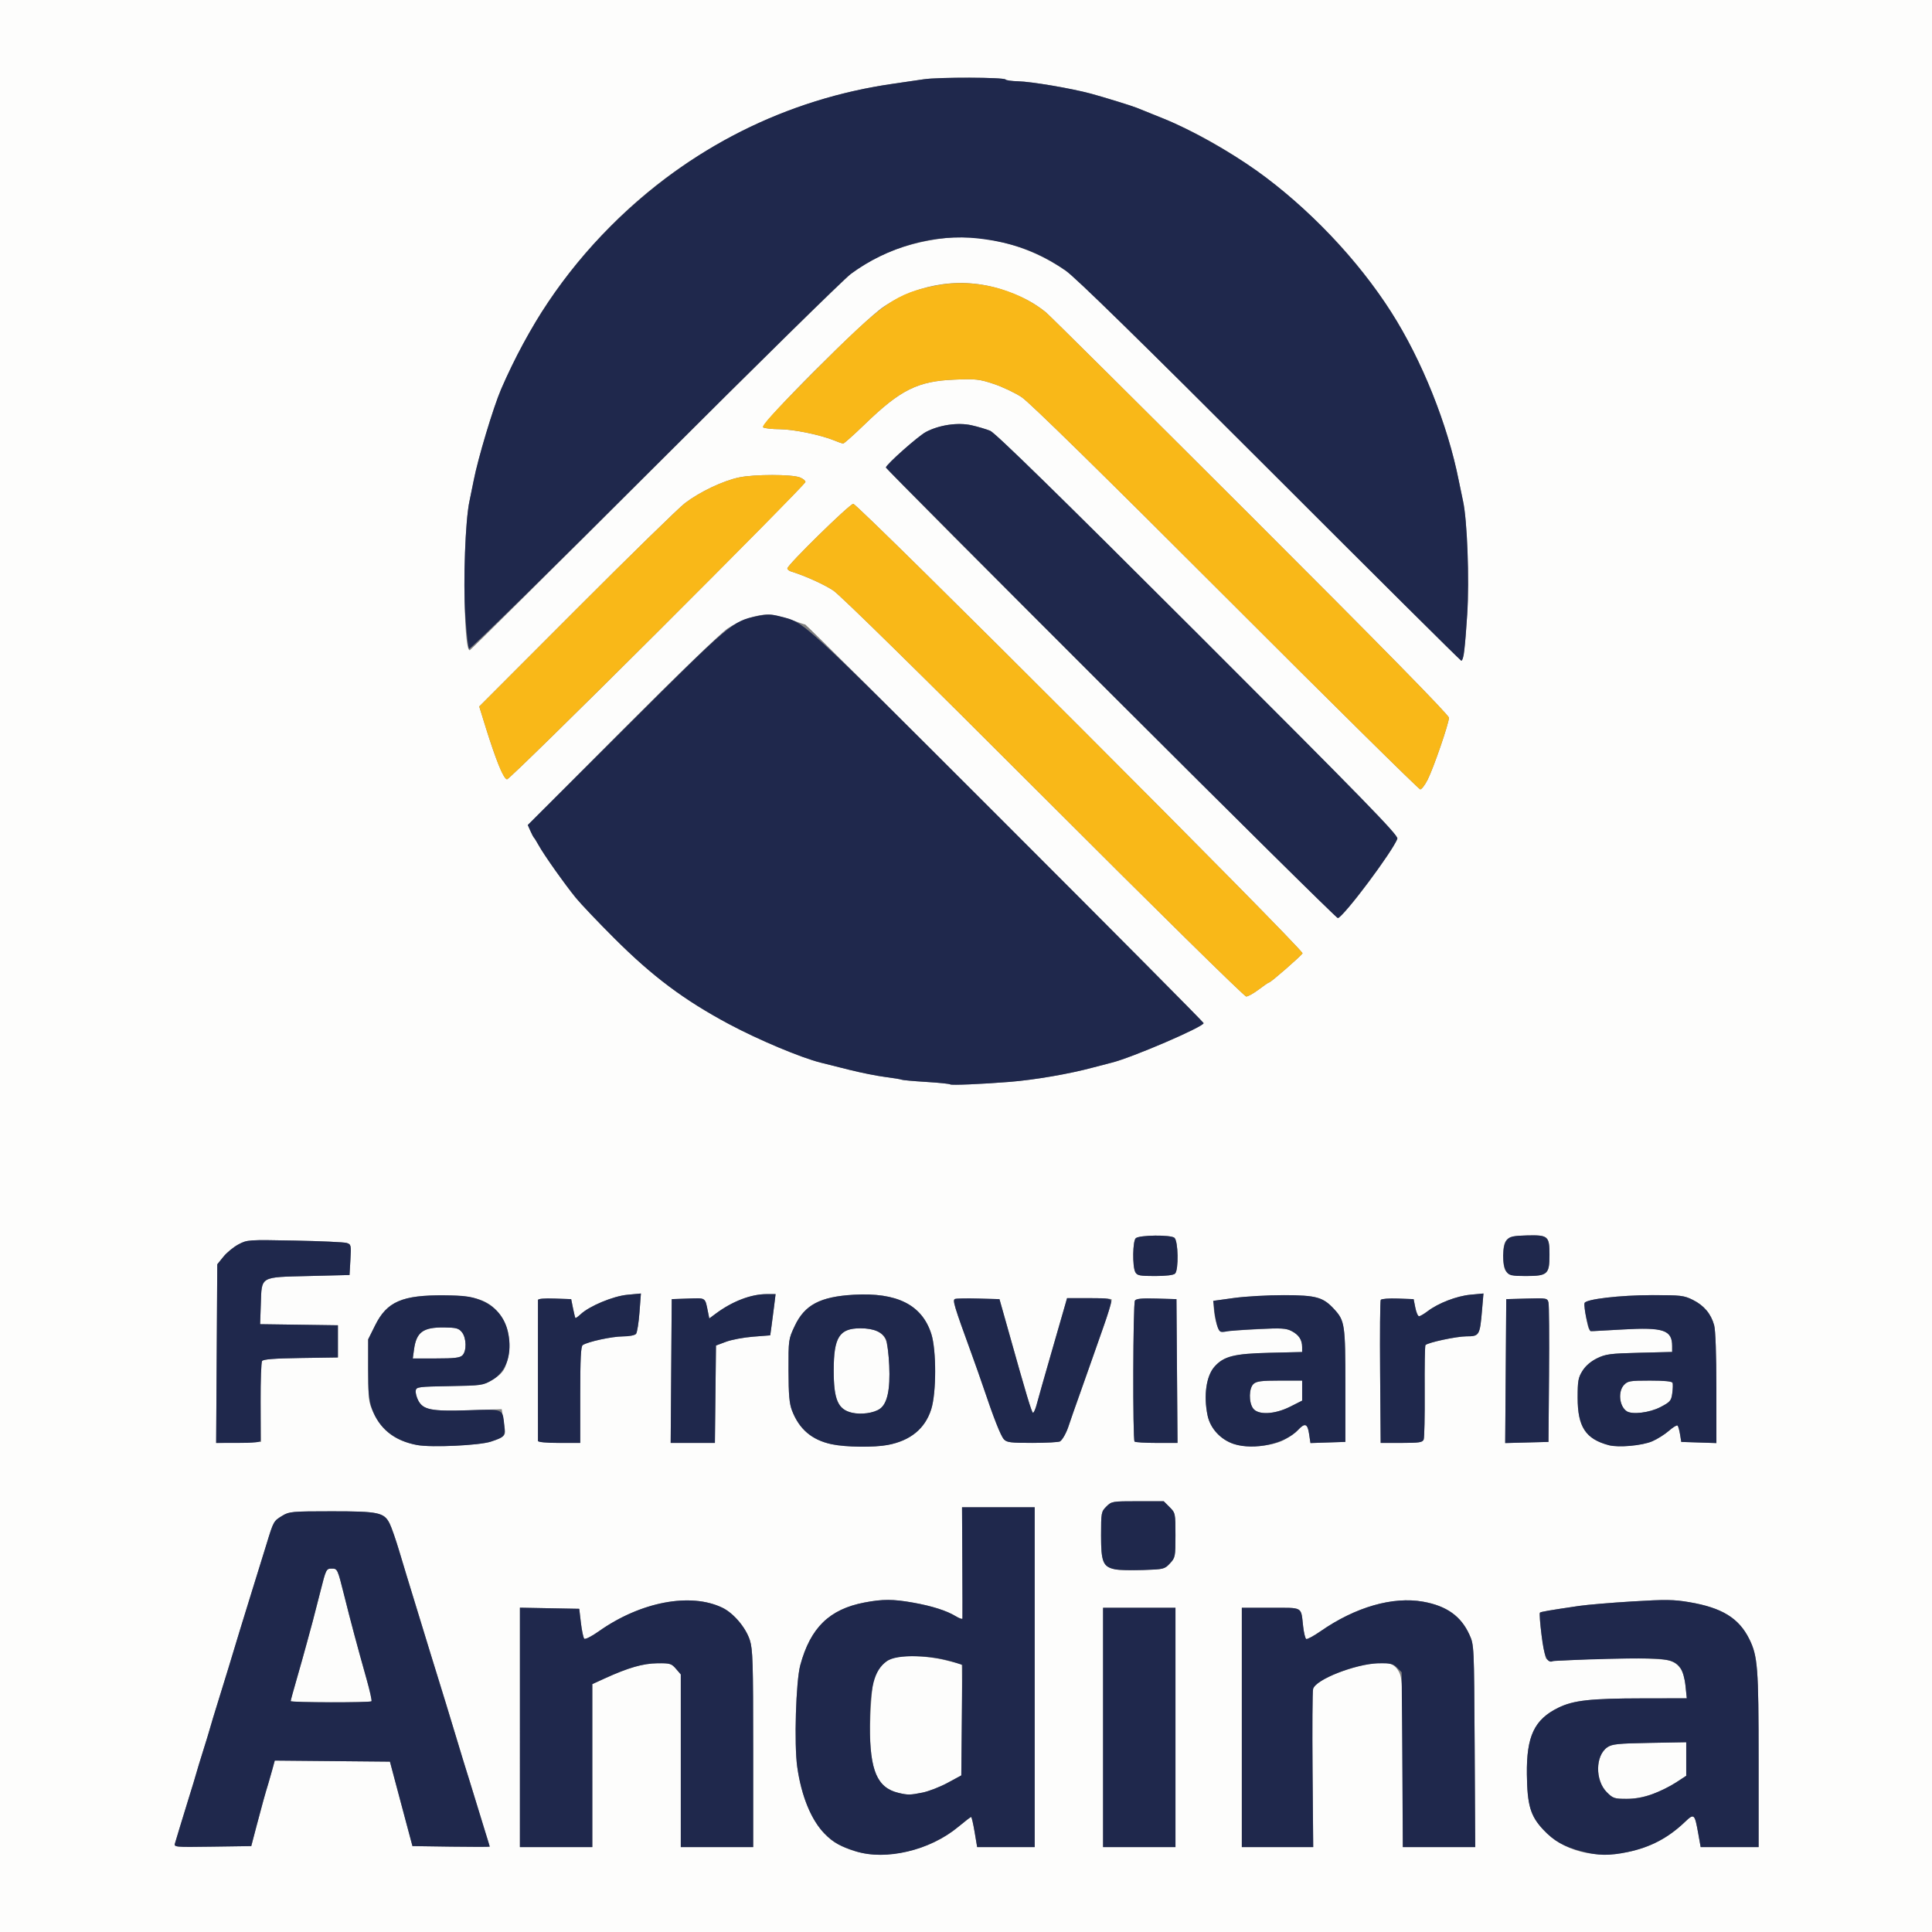 <?xml version="1.0" encoding="UTF-8" standalone="no"?> <svg xmlns:inkscape="http://www.inkscape.org/namespaces/inkscape" xmlns:sodipodi="http://sodipodi.sourceforge.net/DTD/sodipodi-0.dtd" xmlns="http://www.w3.org/2000/svg" xmlns:svg="http://www.w3.org/2000/svg" width="317.5mm" height="317.5mm" viewBox="0 0 317.5 317.5" version="1.1" id="svg922" xml:space="preserve" inkscape:version="1.2.2 (732a01da63, 2022-12-09)" sodipodi:docname="Logo Empresa Ferroviaria Andina (nuevo).svg"><rect x="0" y="0" width="317.5" height="317.5" fill="#808080" stroke="none"/><defs id="defs919"><clipPath id="clipPath3038"><rect style="fill:#ffffff;fill-opacity:0.266;stroke-width:0.007" id="rect3040" width="254.294" height="254.294" x="-5.997" y="-1.592"></rect></clipPath></defs><g inkscape:label="Layer 1" inkscape:groupmode="layer" id="layer1" transform="translate(36.866,21.814)"><g id="g1055" transform="matrix(1.249,0,0,1.249,-29.378,-19.827)" clip-path="url(#clipPath3038)"><path style="fill:#fdfdfc;stroke-width:0.265" d="M -37.6,125.555 V -33.195 h 158.75 158.75 V 125.555 284.305 h -158.75 -158.75 z M 113.118,242.075 c 2.608,-0.534 5.036,-1.687 7.008,-3.328 0.841,-0.7 1.587,-1.273 1.656,-1.273 0.07,0 0.277,0.893 0.46,1.984 l 0.333,1.984 h 3.785 3.785 v -22.357 -22.357 h -4.78 -4.78 l 0.037,7.21 c 0.02,3.965 0.028,7.309 0.018,7.43 -0.011,0.121 -0.406,-0.016 -0.879,-0.304 -1.203,-0.733 -3.145,-1.351 -5.622,-1.79 -2.646,-0.468 -3.992,-0.471 -6.392,-0.014 -4.612,0.88 -7.111,3.317 -8.443,8.237 -0.578,2.136 -0.825,10.393 -0.401,13.4 0.709,5.021 2.714,8.797 5.42,10.206 2.624,1.367 5.377,1.671 8.795,0.971 z m -0.891,-7.769 c -3.021,-0.718 -3.971,-3.333 -3.699,-10.19 0.081,-2.04 0.277,-4.141 0.435,-4.67 0.39,-1.3 1.247,-2.335 2.301,-2.775 1.261,-0.527 4.635,-0.447 7.075,0.168 1.146,0.289 2.13,0.525 2.187,0.525 0.057,0 0.071,3.295 0.033,7.323 l -0.07,7.323 -1.811,0.98 c -0.996,0.539 -2.475,1.113 -3.285,1.276 -1.636,0.329 -1.931,0.332 -3.165,0.039 z m 95.924,7.79 c 3.005,-0.627 5.342,-1.855 7.554,-3.968 1.202,-1.148 1.281,-1.081 1.739,1.481 l 0.328,1.834 h 3.812 3.812 v -11.461 c 0,-12.168 -0.117,-13.679 -1.232,-15.924 -1.363,-2.745 -3.584,-4.111 -7.869,-4.84 -2.073,-0.353 -3.12,-0.367 -7.523,-0.099 -2.813,0.171 -5.968,0.437 -7.011,0.591 -3.984,0.588 -5.019,0.767 -5.138,0.886 -0.22,0.22 0.532,5.706 0.832,6.07 0.233,0.282 0.99,0.313 3.732,0.153 5.308,-0.311 11.514,-0.262 12.543,0.098 1.276,0.447 1.847,1.366 2.046,3.292 l 0.171,1.654 -5.792,0.008 c -6.905,0.01 -9.119,0.255 -11.114,1.232 -3.159,1.547 -4.198,3.75 -4.136,8.775 0.05,4.055 0.466,5.464 2.148,7.261 2.629,2.81 6.658,3.884 11.099,2.957 z m -2.724,-7.87 c -1.564,-1.564 -1.524,-4.841 0.073,-5.925 0.614,-0.417 1.391,-0.497 5.543,-0.572 l 4.829,-0.087 v 2.208 2.208 l -1.328,0.87 c -2.08,1.362 -4.495,2.165 -6.51,2.165 -1.613,0 -1.803,-0.063 -2.607,-0.867 z m -177.633,4.306 c 0.703,-2.676 1.114,-4.151 1.547,-5.556 0.112,-0.364 0.342,-1.169 0.51,-1.79 l 0.306,-1.129 7.578,0.07 7.578,0.07 0.597,2.249 c 0.329,1.237 0.995,3.737 1.482,5.556 l 0.884,3.307 5.083,0.072 c 2.796,0.04 5.083,0.038 5.083,-0.003 0,-0.041 -0.281,-0.967 -0.625,-2.056 -0.344,-1.09 -0.892,-2.874 -1.218,-3.966 -0.326,-1.091 -0.692,-2.282 -0.814,-2.646 -0.211,-0.629 -0.942,-3.023 -3.051,-9.987 -0.518,-1.71 -1.041,-3.407 -1.163,-3.771 -0.122,-0.364 -0.527,-1.673 -0.9,-2.91 -0.373,-1.237 -1.267,-4.154 -1.986,-6.482 -0.719,-2.328 -1.679,-5.483 -2.133,-7.011 -0.454,-1.528 -1.029,-3.183 -1.277,-3.678 -0.733,-1.461 -1.457,-1.614 -7.658,-1.613 -5.136,7.9e-4 -5.56,0.038 -6.425,0.562 -1.199,0.727 -1.186,0.703 -2.133,3.802 -0.445,1.455 -1.294,4.194 -1.886,6.085 -0.593,1.892 -1.291,4.154 -1.552,5.027 -0.82,2.744 -2.3,7.583 -3.033,9.922 -0.388,1.237 -0.802,2.606 -0.92,3.043 -0.118,0.437 -0.535,1.806 -0.926,3.043 -0.391,1.237 -0.808,2.606 -0.926,3.043 -0.118,0.437 -0.534,1.806 -0.923,3.043 -0.389,1.237 -0.924,2.981 -1.189,3.876 -0.265,0.895 -0.561,1.88 -0.659,2.189 -0.178,0.561 -0.172,0.562 4.921,0.49 l 5.099,-0.072 z m 4.457,-16.299 c 0,-0.087 0.35,-1.367 0.777,-2.844 0.428,-1.477 1.034,-3.638 1.347,-4.802 0.313,-1.164 0.669,-2.474 0.79,-2.91 0.122,-0.437 0.565,-2.163 0.986,-3.836 0.749,-2.982 0.779,-3.043 1.512,-3.043 0.738,0 0.759,0.044 1.607,3.44 0.908,3.634 1.734,6.725 2.987,11.174 0.419,1.489 0.701,2.769 0.625,2.844 -0.193,0.193 -10.632,0.172 -10.632,-0.022 z m 39.688,8.485 v -10.724 l 1.654,-0.755 c 3.082,-1.406 5.014,-1.962 6.901,-1.985 1.665,-0.02 1.858,0.037 2.447,0.721 l 0.64,0.742 v 11.362 11.362 h 4.763 4.763 v -12.934 c 0,-11.354 -0.054,-13.101 -0.441,-14.301 -0.534,-1.655 -2.141,-3.55 -3.61,-4.26 -4.207,-2.033 -10.794,-0.773 -16.279,3.114 -0.926,0.656 -1.776,1.086 -1.898,0.96 -0.121,-0.126 -0.319,-1.062 -0.44,-2.08 l -0.219,-1.852 -3.903,-0.073 -3.903,-0.073 v 15.75 15.75 h 4.763 4.763 z m 76.729,-5.019 v -15.743 h -4.763 -4.763 v 15.743 15.743 h 4.763 4.763 z m 18.038,5.654 c -0.047,-5.549 -0.015,-10.37 0.071,-10.714 0.389,-1.551 7.736,-3.985 10.07,-3.336 0.521,0.145 0.953,0.535 1.256,1.133 0.418,0.825 0.463,1.967 0.463,11.959 l 4.1e-4,11.046 h 4.772 4.772 l -0.075,-13.295 c -0.075,-13.257 -0.077,-13.299 -0.688,-14.65 -1.105,-2.441 -3,-3.793 -6.093,-4.345 -3.987,-0.712 -8.916,0.707 -13.487,3.884 -0.92,0.639 -1.775,1.099 -1.9,1.022 -0.125,-0.077 -0.305,-0.823 -0.4,-1.658 -0.302,-2.656 0.068,-2.443 -4.248,-2.443 h -3.819 v 15.743 15.743 l 4.696,1.4e-4 4.696,1.6e-4 z m -18.766,-27.239 c 0.703,-0.754 0.728,-0.88 0.728,-3.707 0,-2.882 -0.012,-2.938 -0.773,-3.7 l -0.773,-0.773 h -3.424 c -3.347,0 -3.44,0.016 -4.121,0.698 -0.675,0.675 -0.698,0.8 -0.698,3.807 0,4.486 0.275,4.711 5.529,4.545 2.715,-0.086 2.829,-0.114 3.533,-0.869 z M 58.6,188.09 c 1.705,-0.568 1.959,-0.795 1.828,-1.637 -0.06,-0.387 -0.177,-1.138 -0.26,-1.668 l -0.15,-0.964 -4.31,0.14 c -4.957,0.162 -6.032,-0.047 -6.678,-1.296 -0.225,-0.434 -0.371,-1.018 -0.326,-1.297 0.077,-0.473 0.38,-0.513 4.452,-0.582 4.256,-0.072 4.403,-0.094 5.646,-0.823 0.85,-0.498 1.404,-1.052 1.656,-1.655 1.007,-2.411 0.669,-5.309 -0.834,-7.143 -1.41,-1.72 -3.148,-2.286 -7.133,-2.322 -5.555,-0.05 -7.569,0.819 -9.126,3.94 l -0.924,1.852 0.009,4.101 c 0.009,3.847 0.052,4.191 0.693,5.556 1.135,2.416 2.905,3.719 5.777,4.252 1.856,0.345 8.171,0.048 9.682,-0.455 z M 48.48,175.964 c 0.313,-2.285 1.191,-2.927 3.962,-2.895 1.592,0.018 1.918,0.105 2.338,0.625 0.604,0.745 0.645,2.467 0.073,3.039 -0.33,0.33 -1.047,0.416 -3.476,0.416 h -3.06 z m 62.335,12.565 c 2.984,-0.566 4.909,-2.146 5.715,-4.691 0.687,-2.168 0.693,-7.794 0.011,-9.921 -1.226,-3.826 -4.516,-5.484 -10.207,-5.145 -4.509,0.269 -6.44,1.291 -7.768,4.113 -0.813,1.728 -0.823,1.803 -0.813,5.852 0.009,3.221 0.108,4.353 0.464,5.274 0.949,2.453 2.608,3.863 5.202,4.422 1.823,0.393 5.576,0.442 7.395,0.097 z m -4.712,-4.241 c -1.843,-0.427 -2.403,-1.721 -2.403,-5.552 0,-4.382 0.739,-5.553 3.506,-5.555 1.812,-0.002 2.863,0.471 3.337,1.5 0.19,0.411 0.398,1.938 0.464,3.393 0.143,3.17 -0.257,5.019 -1.235,5.703 -0.801,0.561 -2.458,0.791 -3.67,0.51 z m 56.776,3.611 c 0.696,-0.354 1.554,-0.954 1.907,-1.332 0.914,-0.98 1.257,-0.859 1.463,0.513 l 0.18,1.201 2.297,-0.076 2.297,-0.076 v -7.408 c 0,-8.112 -0.064,-8.528 -1.563,-10.141 -1.406,-1.513 -2.218,-1.731 -6.507,-1.749 -2.11,-0.009 -5.057,0.152 -6.548,0.358 l -2.712,0.374 0.02,0.949 c 0.011,0.522 0.166,1.426 0.343,2.008 0.286,0.94 0.41,1.054 1.104,1.018 0.43,-0.022 2.392,-0.129 4.359,-0.236 3.069,-0.168 3.698,-0.134 4.424,0.242 0.956,0.494 1.391,1.153 1.391,2.107 v 0.652 l -4.299,0.102 c -4.656,0.111 -6.019,0.456 -7.239,1.835 -1.08,1.22 -1.446,3.806 -0.906,6.404 0.357,1.718 1.718,3.193 3.478,3.769 1.715,0.561 4.896,0.311 6.511,-0.511 z m -4.011,-4.195 c -0.577,-0.824 -0.536,-2.657 0.072,-3.207 0.389,-0.352 1.061,-0.438 3.44,-0.438 h 2.956 v 1.319 1.319 l -1.58,0.798 c -2.044,1.032 -4.245,1.126 -4.887,0.21 z m 52.532,4.341 c 0.67,-0.289 1.656,-0.91 2.192,-1.381 0.536,-0.47 1.048,-0.781 1.138,-0.69 0.09,0.09 0.237,0.612 0.326,1.16 l 0.161,0.995 2.311,0.076 2.311,0.076 -0.002,-7.22 c -7.9e-4,-4.395 -0.115,-7.634 -0.291,-8.279 -0.412,-1.507 -1.338,-2.61 -2.803,-3.338 -1.175,-0.584 -1.578,-0.631 -5.371,-0.628 -4.201,0.003 -8.71,0.529 -8.878,1.036 -0.052,0.156 0.051,1.058 0.228,2.004 0.314,1.673 0.344,1.719 1.113,1.688 0.435,-0.018 2.345,-0.124 4.246,-0.235 4.782,-0.281 5.937,0.147 5.937,2.203 v 0.78 l -4.299,0.106 c -3.842,0.094 -4.435,0.171 -5.573,0.724 -0.812,0.394 -1.507,0.989 -1.918,1.64 -0.567,0.899 -0.645,1.326 -0.645,3.553 0,3.834 1.053,5.437 4.101,6.244 1.28,0.339 4.387,0.059 5.716,-0.515 z m -3.361,-3.955 c -0.973,-0.649 -1.174,-2.578 -0.36,-3.452 0.491,-0.527 0.798,-0.579 3.418,-0.579 1.925,0 2.911,0.1 2.979,0.303 0.056,0.167 0.036,0.786 -0.044,1.376 -0.132,0.979 -0.269,1.138 -1.564,1.814 -1.407,0.734 -3.714,1.015 -4.428,0.539 z M 28.309,182.97 c -0.02,-2.838 0.06,-5.305 0.178,-5.484 0.153,-0.232 1.602,-0.345 5.097,-0.397 l 4.883,-0.072 v -2.117 -2.117 l -5.118,-0.072 -5.118,-0.072 0.091,-2.631 c 0.129,-3.729 -0.188,-3.545 6.354,-3.707 l 5.319,-0.132 0.116,-2.014 c 0.111,-1.925 0.089,-2.023 -0.499,-2.204 -0.339,-0.104 -3.414,-0.244 -6.833,-0.311 -6.113,-0.119 -6.237,-0.11 -7.388,0.495 -0.643,0.339 -1.536,1.069 -1.984,1.622 l -0.814,1.006 -0.074,11.758 -0.074,11.758 2.951,-0.075 2.951,-0.075 z m 42.04,-1.043 c 0,-4.779 0.081,-6.386 0.331,-6.545 0.711,-0.453 3.846,-1.13 5.259,-1.137 0.866,-0.004 1.599,-0.145 1.753,-0.338 0.145,-0.182 0.349,-1.45 0.452,-2.819 l 0.188,-2.488 -1.765,0.165 c -1.879,0.175 -5.007,1.478 -6.17,2.569 -0.337,0.316 -0.646,0.533 -0.686,0.482 -0.04,-0.051 -0.182,-0.629 -0.314,-1.283 l -0.24,-1.191 -2.182,-0.077 c -1.383,-0.049 -2.184,0.024 -2.186,0.198 -0.002,0.151 -0.004,4.323 -0.004,9.271 0,4.948 0.002,9.115 0.004,9.26 0.002,0.159 1.108,0.265 2.782,0.265 h 2.778 z m 17.789,-0.074 0.071,-6.408 1.323,-0.495 c 0.728,-0.272 2.334,-0.573 3.569,-0.67 l 2.246,-0.175 0.166,-1.191 c 0.091,-0.655 0.25,-1.875 0.352,-2.712 l 0.186,-1.521 h -1.162 c -2.073,0 -4.522,0.939 -6.724,2.579 l -0.836,0.622 -0.176,-0.873 c -0.388,-1.927 -0.239,-1.827 -2.605,-1.743 l -2.162,0.076 -0.069,9.459 -0.069,9.459 h 2.909 2.909 z m 45.341,6.206 c 0.35,-0.234 0.879,-1.204 1.171,-2.15 0.117,-0.38 0.831,-2.417 1.585,-4.527 0.754,-2.11 1.469,-4.134 1.588,-4.498 0.119,-0.364 0.753,-2.169 1.408,-4.012 0.655,-1.843 1.121,-3.42 1.036,-3.506 -0.085,-0.085 -1.44,-0.155 -3.009,-0.155 h -2.854 l -0.244,0.86 c -0.134,0.473 -0.966,3.36 -1.848,6.416 -0.882,3.056 -1.735,6.062 -1.895,6.681 -0.16,0.618 -0.382,1.124 -0.493,1.124 -0.168,0 -0.894,-2.418 -3.219,-10.716 -0.122,-0.437 -0.441,-1.568 -0.709,-2.514 l -0.487,-1.72 -2.757,-0.076 c -1.516,-0.042 -2.909,-0.018 -3.095,0.054 -0.35,0.134 -0.119,0.901 2.163,7.166 0.53,1.455 1.243,3.479 1.585,4.498 1.332,3.968 2.267,6.335 2.683,6.795 0.377,0.417 0.88,0.48 3.768,0.477 1.833,-0.002 3.463,-0.091 3.624,-0.198 z m 15.389,-9.256 -0.07,-9.459 -2.624,-0.076 c -1.921,-0.056 -2.682,0.015 -2.84,0.265 -0.257,0.405 -0.304,18.297 -0.048,18.553 0.097,0.097 1.408,0.176 2.914,0.176 h 2.737 z m 32.458,9.01 c 0.095,-0.247 0.155,-3.112 0.133,-6.367 -0.021,-3.255 0.024,-5.981 0.102,-6.058 0.346,-0.346 4.114,-1.149 5.393,-1.149 1.694,0 1.766,-0.12 2.047,-3.414 l 0.19,-2.223 -1.703,0.159 c -1.814,0.169 -4.245,1.107 -5.651,2.179 -0.471,0.359 -0.976,0.653 -1.123,0.653 -0.147,0 -0.366,-0.506 -0.488,-1.124 l -0.222,-1.124 -2.086,-0.078 c -1.147,-0.043 -2.156,0.035 -2.241,0.173 -0.085,0.138 -0.123,4.43 -0.083,9.537 l 0.073,9.286 h 2.743 c 2.337,0 2.769,-0.067 2.916,-0.449 z m 16.495,-8.547 c 0.041,-4.875 0.008,-9.136 -0.073,-9.468 -0.143,-0.587 -0.226,-0.602 -2.852,-0.529 l -2.705,0.075 -0.07,9.468 -0.07,9.468 2.848,-0.075 2.848,-0.075 z m -49.207,-13.282 c 0.489,-0.489 0.421,-4.294 -0.085,-4.714 -0.492,-0.408 -4.574,-0.366 -5.079,0.052 -0.415,0.345 -0.465,3.721 -0.066,4.468 0.239,0.446 0.571,0.512 2.593,0.512 1.451,0 2.438,-0.119 2.637,-0.318 z m 48.782,-0.12 c 0.384,-0.347 0.484,-0.834 0.484,-2.349 0,-2.475 -0.174,-2.624 -2.999,-2.554 -2.688,0.067 -3.086,0.411 -3.086,2.665 0,2.35 0.361,2.675 2.971,2.675 1.626,0 2.264,-0.106 2.631,-0.438 z m -70.557,-25.105 c 3.325,-0.266 7.848,-1.045 10.98,-1.891 0.8,-0.216 1.903,-0.503 2.45,-0.637 2.637,-0.645 12.102,-4.715 12.102,-5.204 0,-0.232 -52.188,-52.45 -52.421,-52.45 -0.085,0 -0.974,-0.298 -1.977,-0.661 -1.003,-0.364 -2.282,-0.661 -2.842,-0.661 -1.58,0 -3.684,0.719 -5.378,1.838 -0.922,0.609 -6.529,6.024 -13.923,13.446 l -12.38,12.427 0.336,0.763 c 0.185,0.419 0.398,0.822 0.473,0.895 0.076,0.073 0.369,0.549 0.652,1.058 0.705,1.268 3.427,5.11 4.874,6.879 0.655,0.8 2.925,3.187 5.044,5.303 5.048,5.04 9.189,8.138 15.099,11.297 3.883,2.075 9.466,4.419 12.076,5.07 0.561,0.14 2.261,0.566 3.777,0.946 1.516,0.38 3.638,0.803 4.715,0.94 1.077,0.137 2.04,0.296 2.139,0.354 0.099,0.058 1.549,0.19 3.223,0.292 1.673,0.102 3.102,0.25 3.175,0.327 0.123,0.132 4.166,-0.04 7.805,-0.331 z m 32.79,-12.16 c 0.667,-0.509 1.281,-0.926 1.364,-0.926 0.208,0 4.166,-3.448 4.394,-3.828 0.235,-0.391 -58.488,-59.143 -59.114,-59.143 -0.463,0 -8.671,8.042 -8.671,8.496 0,0.139 0.208,0.316 0.463,0.395 1.854,0.574 4.333,1.692 5.588,2.52 0.901,0.595 11.829,11.332 27.682,27.197 14.406,14.418 26.392,26.214 26.637,26.214 0.244,0 0.99,-0.417 1.657,-0.926 z m 12.863,-12.071 c 2.345,-2.944 5.107,-6.942 5.371,-7.777 0.139,-0.441 -4.393,-5.091 -26.222,-26.901 -18.463,-18.448 -26.68,-26.485 -27.354,-26.76 -0.53,-0.216 -1.636,-0.543 -2.456,-0.726 -1.8,-0.403 -4.245,-0.043 -5.998,0.882 -1.024,0.54 -5.266,4.309 -5.266,4.679 0,0.316 59.145,59.28 59.463,59.281 0.181,5.3e-4 1.289,-1.204 2.462,-2.677 z m 9.349,-15.517 c 0.781,-1.541 2.809,-7.436 2.809,-8.165 0,-0.347 -8.927,-9.445 -26.128,-26.626 -14.37,-14.354 -26.485,-26.384 -26.921,-26.734 -1.54,-1.232 -2.99,-2.003 -5.319,-2.828 -5.328,-1.887 -11.204,-1.113 -16.022,2.111 -2.652,1.775 -16.384,15.538 -15.839,15.875 0.206,0.127 1.174,0.234 2.152,0.237 1.806,0.006 5.47,0.761 7.202,1.485 0.524,0.219 1.053,0.398 1.175,0.398 0.122,0 1.406,-1.145 2.853,-2.545 4.689,-4.537 6.956,-5.663 11.795,-5.86 2.807,-0.114 3.263,-0.064 5.163,0.569 1.146,0.382 2.796,1.164 3.668,1.738 1.024,0.675 10.509,9.974 26.851,26.325 13.897,13.905 25.414,25.281 25.594,25.281 0.18,0 0.615,-0.568 0.966,-1.262 z M 80.549,81.54 C 91.237,70.866 99.983,61.993 99.983,61.822 c 0,-0.17 -0.327,-0.439 -0.728,-0.597 -1.064,-0.42 -6.011,-0.419 -8.004,0.001 -2.123,0.447 -5.167,1.893 -7.123,3.383 -0.812,0.618 -7.234,6.891 -14.271,13.94 l -12.796,12.816 0.849,2.741 c 1.334,4.308 2.376,6.842 2.814,6.842 0.215,0 9.136,-8.734 19.825,-19.408 z m 106.045,3.07 c 0.085,-0.4 0.287,-2.79 0.451,-5.311 0.301,-4.651 0.018,-12.455 -0.544,-14.97 -0.133,-0.596 -0.383,-1.798 -0.556,-2.672 -1.466,-7.408 -4.852,-15.857 -8.892,-22.189 -7.212,-11.303 -18.629,-20.914 -30.503,-25.677 -1.382,-0.554 -2.752,-1.106 -3.043,-1.226 -0.56,-0.23 -4.391,-1.409 -5.953,-1.832 -2.572,-0.696 -7.849,-1.591 -9.619,-1.632 -0.828,-0.019 -1.561,-0.124 -1.628,-0.233 -0.184,-0.298 -8.837,-0.321 -10.759,-0.029 -0.921,0.14 -2.686,0.398 -3.923,0.573 -10.3,1.458 -20.203,5.411 -28.707,11.46 -6.976,4.962 -13.126,11.454 -17.736,18.725 -1.491,2.351 -4.035,7.214 -5.243,10.021 -1.03,2.393 -3.055,9.138 -3.614,12.039 -0.168,0.873 -0.412,2.074 -0.542,2.669 -0.901,4.133 -0.866,19.941 0.044,19.634 0.126,-0.043 11.155,-10.986 24.508,-24.318 13.353,-13.332 24.947,-24.724 25.764,-25.316 3.295,-2.385 6.914,-3.815 11.287,-4.46 5.699,-0.84 11.77,0.662 16.861,4.173 1.263,0.871 9.807,9.234 26.855,26.288 13.751,13.756 25.078,25.011 25.171,25.011 0.092,0 0.237,-0.327 0.322,-0.728 z" id="path1061"></path><path style="fill:#f9b818;stroke-width:0.265" d="M 131.335,103.31 C 115.482,87.444 104.554,76.708 103.653,76.113 c -1.255,-0.829 -3.734,-1.946 -5.588,-2.52 -0.255,-0.079 -0.463,-0.257 -0.463,-0.395 0,-0.454 8.207,-8.496 8.671,-8.496 0.626,0 59.349,58.752 59.114,59.143 -0.228,0.379 -4.186,3.828 -4.394,3.828 -0.083,0 -0.697,0.417 -1.364,0.926 -0.667,0.509 -1.413,0.926 -1.657,0.926 -0.244,0 -12.231,-11.796 -26.637,-26.214 z M 155.28,76.991 C 138.938,60.639 129.454,51.341 128.429,50.665 c -0.871,-0.574 -2.522,-1.356 -3.668,-1.738 -1.9,-0.633 -2.356,-0.683 -5.163,-0.569 -4.839,0.197 -7.106,1.323 -11.795,5.86 -1.447,1.4 -2.731,2.545 -2.853,2.545 -0.122,0 -0.651,-0.179 -1.175,-0.398 -1.732,-0.724 -5.397,-1.479 -7.202,-1.485 -0.978,-0.003 -1.946,-0.11 -2.152,-0.237 -0.283,-0.175 1.36,-1.975 6.761,-7.403 9.057,-9.103 10.687,-10.245 16.115,-11.291 4.879,-0.94 10.423,0.431 14.303,3.536 0.437,0.349 12.551,12.379 26.921,26.734 17.201,17.181 26.128,26.279 26.128,26.626 0,0.729 -2.028,6.624 -2.809,8.165 -0.352,0.694 -0.786,1.262 -0.966,1.262 -0.18,0 -11.697,-11.376 -25.594,-25.281 z M 59.546,98.898 C 59.113,97.77 58.377,95.614 57.91,94.107 L 57.061,91.365 69.857,78.55 c 7.038,-7.049 13.46,-13.321 14.271,-13.94 1.956,-1.49 5,-2.936 7.123,-3.383 1.992,-0.42 6.939,-0.42 8.004,-0.001 0.4,0.158 0.728,0.426 0.728,0.597 0,0.457 -38.801,39.126 -39.259,39.126 -0.243,0 -0.688,-0.776 -1.178,-2.051 z" id="path1059"></path><path style="fill:#1f284c;stroke-width:0.265" d="m 106.597,241.992 c -2.019,-0.64 -2.935,-1.156 -4.08,-2.3 -1.764,-1.764 -3.072,-4.946 -3.615,-8.794 -0.424,-3.007 -0.178,-11.264 0.401,-13.4 1.332,-4.92 3.83,-7.358 8.443,-8.237 2.4,-0.458 3.746,-0.455 6.392,0.014 2.478,0.439 4.42,1.057 5.622,1.79 0.473,0.288 0.868,0.425 0.879,0.304 0.011,-0.121 0.003,-3.464 -0.018,-7.43 l -0.037,-7.21 h 4.78 4.78 v 22.357 22.357 h -3.785 -3.785 l -0.333,-1.984 c -0.183,-1.091 -0.39,-1.984 -0.46,-1.984 -0.07,0 -0.815,0.573 -1.656,1.273 -3.753,3.123 -9.534,4.51 -13.529,3.245 z m 8.794,-7.724 c 0.811,-0.163 2.289,-0.737 3.285,-1.276 l 1.811,-0.98 0.07,-7.268 0.07,-7.268 -0.864,-0.29 c -3.196,-1.072 -7.8,-1.167 -9.114,-0.187 -1.636,1.219 -2.199,3.421 -2.193,8.57 0.007,5.832 0.974,8.075 3.769,8.739 1.234,0.293 1.529,0.289 3.165,-0.039 z m 86.721,7.733 c -2.372,-0.627 -3.644,-1.345 -5.061,-2.861 -1.681,-1.797 -2.098,-3.206 -2.148,-7.261 -0.062,-5.024 0.977,-7.228 4.136,-8.775 1.995,-0.977 4.21,-1.222 11.114,-1.232 l 5.792,-0.008 -0.171,-1.654 c -0.099,-0.954 -0.377,-1.934 -0.658,-2.315 -0.935,-1.269 -1.916,-1.395 -9.49,-1.214 -3.815,0.091 -7.104,0.23 -7.308,0.308 -0.757,0.29 -1.15,-0.622 -1.485,-3.454 -0.184,-1.549 -0.278,-2.872 -0.211,-2.939 0.119,-0.119 1.154,-0.297 5.138,-0.886 1.043,-0.154 4.199,-0.42 7.011,-0.591 4.403,-0.268 5.45,-0.254 7.523,0.099 4.286,0.729 6.506,2.095 7.869,4.84 1.115,2.245 1.232,3.755 1.232,15.924 v 11.461 h -3.812 -3.812 l -0.328,-1.834 c -0.458,-2.561 -0.537,-2.629 -1.739,-1.481 -2.212,2.113 -4.549,3.341 -7.554,3.968 -2.42,0.505 -3.848,0.482 -6.038,-0.096 z m 9.381,-7.555 c 0.946,-0.356 2.318,-1.039 3.049,-1.517 l 1.328,-0.87 v -2.208 -2.208 l -4.829,0.087 c -4.152,0.075 -4.929,0.155 -5.543,0.572 -1.596,1.083 -1.637,4.361 -0.073,5.925 0.803,0.803 0.994,0.867 2.607,0.867 1.201,0 2.273,-0.201 3.461,-0.648 z M 17.043,240.892 c 0.098,-0.309 0.395,-1.294 0.659,-2.189 0.265,-0.895 0.8,-2.639 1.189,-3.876 0.389,-1.237 0.805,-2.606 0.923,-3.043 0.118,-0.437 0.535,-1.806 0.926,-3.043 0.391,-1.237 0.808,-2.606 0.926,-3.043 0.118,-0.437 0.533,-1.806 0.92,-3.043 0.733,-2.338 2.212,-7.178 3.033,-9.922 0.261,-0.873 0.96,-3.135 1.552,-5.027 0.593,-1.892 1.441,-4.63 1.886,-6.085 0.947,-3.099 0.934,-3.075 2.133,-3.802 0.865,-0.524 1.289,-0.562 6.425,-0.562 6.202,-0.001 6.926,0.151 7.658,1.613 0.248,0.495 0.823,2.15 1.277,3.678 0.454,1.528 1.414,4.683 2.133,7.011 0.719,2.328 1.612,5.245 1.986,6.482 0.373,1.237 0.778,2.547 0.9,2.91 0.122,0.364 0.645,2.061 1.163,3.771 2.109,6.964 2.84,9.358 3.051,9.987 0.122,0.364 0.488,1.554 0.814,2.646 0.326,1.091 0.874,2.876 1.218,3.966 0.344,1.09 0.625,2.015 0.625,2.056 0,0.041 -2.288,0.043 -5.083,0.003 l -5.083,-0.072 -0.884,-3.307 c -0.486,-1.819 -1.153,-4.319 -1.482,-5.556 l -0.597,-2.249 -7.578,-0.07 -7.578,-0.07 -0.306,1.129 c -0.168,0.621 -0.398,1.426 -0.51,1.79 -0.434,1.405 -0.845,2.88 -1.547,5.556 l -0.73,2.778 -5.099,0.072 c -5.093,0.072 -5.099,0.071 -4.921,-0.49 z M 42.882,222.255 c 0.075,-0.075 -0.206,-1.355 -0.625,-2.844 -1.253,-4.449 -2.079,-7.54 -2.987,-11.174 -0.848,-3.396 -0.869,-3.44 -1.607,-3.44 -0.733,0 -0.763,0.06 -1.512,3.043 -0.42,1.673 -0.864,3.4 -0.986,3.836 -0.122,0.437 -0.477,1.746 -0.79,2.91 -0.313,1.164 -0.919,3.325 -1.347,4.802 -0.428,1.477 -0.777,2.757 -0.777,2.844 0,0.194 10.439,0.215 10.632,0.022 z m 19.53,3.437 v -15.75 l 3.903,0.073 3.903,0.073 0.219,1.852 c 0.121,1.019 0.318,1.955 0.44,2.08 0.122,0.126 0.972,-0.304 1.898,-0.96 5.485,-3.887 12.072,-5.147 16.279,-3.114 1.469,0.71 3.075,2.605 3.61,4.26 0.387,1.2 0.441,2.947 0.441,14.301 v 12.934 h -4.763 -4.763 v -11.362 -11.362 l -0.64,-0.742 c -0.589,-0.684 -0.782,-0.741 -2.447,-0.721 -1.887,0.023 -3.819,0.578 -6.901,1.985 l -1.654,0.755 v 10.724 10.724 h -4.763 -4.763 z m 76.729,0.007 v -15.743 h 4.763 4.763 v 15.743 15.743 h -4.763 -4.763 z m 18.256,0 v -15.743 h 3.819 c 4.316,0 3.946,-0.212 4.248,2.443 0.095,0.834 0.275,1.58 0.4,1.658 0.125,0.077 0.98,-0.382 1.9,-1.022 4.57,-3.177 9.5,-4.597 13.487,-3.884 3.093,0.553 4.989,1.905 6.093,4.345 0.611,1.35 0.613,1.393 0.688,14.65 l 0.075,13.295 h -4.761 -4.761 l -0.077,-11.502 -0.077,-11.502 -0.603,-0.602 c -0.525,-0.524 -0.851,-0.598 -2.514,-0.566 -2.972,0.056 -8.229,2.131 -8.54,3.37 -0.086,0.343 -0.118,5.164 -0.071,10.714 l 0.086,10.089 -4.696,-1.6e-4 -4.696,-1.3e-4 V 225.7 Z M 140.708,204.89 c -1.581,-0.323 -1.831,-0.932 -1.831,-4.451 0,-3.007 0.023,-3.133 0.698,-3.807 0.682,-0.682 0.775,-0.698 4.121,-0.698 h 3.424 l 0.773,0.773 c 0.762,0.762 0.773,0.818 0.773,3.7 0,2.827 -0.025,2.953 -0.728,3.707 -0.704,0.755 -0.818,0.783 -3.533,0.869 -1.543,0.049 -3.207,0.007 -3.698,-0.094 z M 48.884,188.54 c -2.987,-0.551 -5.05,-2.217 -5.952,-4.807 -0.399,-1.145 -0.495,-2.18 -0.489,-5.262 l 0.007,-3.836 0.919,-1.852 c 1.548,-3.12 3.564,-3.99 9.121,-3.94 2.593,0.024 3.453,0.136 4.693,0.613 1.94,0.747 3.236,2.248 3.664,4.245 0.604,2.816 -0.183,5.171 -2.104,6.297 -1.172,0.687 -1.384,0.717 -5.588,0.788 -4.072,0.069 -4.375,0.109 -4.452,0.582 -0.045,0.279 0.102,0.863 0.326,1.297 0.641,1.239 1.722,1.454 6.557,1.301 4.742,-0.149 4.535,-0.235 4.772,1.975 0.154,1.433 0.066,1.54 -1.76,2.148 -1.521,0.506 -7.827,0.799 -9.716,0.45 z m 5.968,-11.807 c 0.572,-0.572 0.531,-2.294 -0.073,-3.039 -0.42,-0.519 -0.746,-0.606 -2.338,-0.625 -2.771,-0.032 -3.649,0.61 -3.962,2.895 l -0.162,1.185 h 3.06 c 2.429,0 3.146,-0.086 3.476,-0.416 z m 48.567,11.699 c -2.595,-0.559 -4.253,-1.969 -5.202,-4.422 -0.356,-0.921 -0.456,-2.052 -0.464,-5.274 -0.011,-4.055 -0.002,-4.121 0.819,-5.866 1.295,-2.754 3.385,-3.86 7.761,-4.107 5.707,-0.322 8.982,1.331 10.207,5.153 0.682,2.127 0.676,7.754 -0.011,9.921 -0.806,2.545 -2.732,4.126 -5.715,4.691 -1.819,0.345 -5.572,0.296 -7.395,-0.097 z m 6.353,-4.654 c 0.98,-0.685 1.379,-2.533 1.232,-5.703 -0.067,-1.455 -0.248,-2.968 -0.401,-3.361 -0.389,-0.996 -1.581,-1.534 -3.397,-1.533 -2.768,0.002 -3.506,1.172 -3.506,5.555 0,3.831 0.56,5.125 2.403,5.552 1.212,0.281 2.869,0.05 3.67,-0.51 z m 46.595,4.632 c -1.76,-0.576 -3.121,-2.051 -3.478,-3.769 -0.539,-2.599 -0.174,-5.184 0.906,-6.404 1.22,-1.379 2.583,-1.724 7.239,-1.835 l 4.299,-0.102 v -0.652 c 0,-0.954 -0.435,-1.613 -1.391,-2.107 -0.715,-0.37 -1.381,-0.412 -4.301,-0.272 -1.9,0.091 -3.835,0.242 -4.299,0.335 -0.744,0.149 -0.877,0.084 -1.115,-0.541 -0.148,-0.39 -0.343,-1.336 -0.433,-2.102 l -0.164,-1.392 2.743,-0.378 c 1.509,-0.208 4.469,-0.376 6.579,-0.374 4.222,0.004 5.163,0.272 6.639,1.89 1.354,1.485 1.431,2.026 1.431,10.012 v 7.408 l -2.297,0.076 -2.297,0.076 -0.18,-1.201 c -0.206,-1.372 -0.549,-1.493 -1.463,-0.513 -1.691,1.813 -5.776,2.707 -8.418,1.843 z m 7.388,-4.915 1.58,-0.798 v -1.319 -1.319 h -2.956 c -2.379,0 -3.05,0.085 -3.44,0.438 -0.608,0.55 -0.649,2.383 -0.072,3.207 0.642,0.917 2.843,0.822 4.887,-0.21 z m 41.929,5.065 c -3.048,-0.807 -4.101,-2.41 -4.101,-6.244 0,-2.227 0.077,-2.655 0.645,-3.553 0.411,-0.651 1.107,-1.246 1.918,-1.64 1.138,-0.553 1.731,-0.63 5.573,-0.724 l 4.299,-0.106 v -0.78 c 0,-2.102 -1.134,-2.481 -6.52,-2.179 -2.162,0.121 -4.049,0.226 -4.193,0.232 -0.273,0.011 -0.976,-3.213 -0.81,-3.713 0.168,-0.507 4.677,-1.033 8.878,-1.036 3.793,-0.003 4.196,0.044 5.371,0.628 1.465,0.728 2.391,1.83 2.803,3.338 0.176,0.644 0.29,3.884 0.291,8.279 l 0.002,7.22 -2.311,-0.076 -2.311,-0.076 -0.161,-0.995 c -0.089,-0.547 -0.235,-1.069 -0.326,-1.16 -0.09,-0.09 -0.603,0.22 -1.138,0.69 -0.536,0.47 -1.522,1.092 -2.192,1.381 -1.329,0.574 -4.436,0.853 -5.716,0.515 z m 6.783,-5.008 c 1.295,-0.676 1.432,-0.835 1.564,-1.814 0.08,-0.59 0.1,-1.209 0.044,-1.376 -0.068,-0.203 -1.054,-0.303 -2.979,-0.303 -2.62,0 -2.926,0.052 -3.418,0.579 -0.814,0.873 -0.613,2.802 0.36,3.452 0.714,0.477 3.021,0.196 4.428,-0.539 z m -189.949,-7.04 0.074,-11.75 0.814,-1.006 c 0.448,-0.553 1.341,-1.283 1.984,-1.622 1.15,-0.606 1.275,-0.614 7.388,-0.495 3.42,0.066 6.495,0.206 6.833,0.311 0.588,0.182 0.61,0.28 0.499,2.204 l -0.116,2.014 -5.319,0.132 c -6.542,0.163 -6.225,-0.022 -6.354,3.707 l -0.091,2.631 5.118,0.072 5.118,0.072 v 2.117 2.117 l -4.883,0.072 c -3.497,0.052 -4.943,0.164 -5.095,0.397 -0.116,0.178 -0.206,2.527 -0.2,5.219 0.007,2.692 0.007,5.044 0.002,5.226 -0.008,0.244 -0.776,0.331 -2.929,0.331 H 22.444 l 0.074,-11.75 z m 42.271,11.485 c -0.002,-0.146 -0.004,-4.313 -0.004,-9.26 0,-4.948 0.002,-9.12 0.004,-9.271 0.002,-0.174 0.803,-0.247 2.186,-0.198 l 2.182,0.077 0.24,1.191 c 0.132,0.655 0.273,1.232 0.314,1.283 0.04,0.051 0.349,-0.166 0.686,-0.482 1.163,-1.091 4.291,-2.394 6.17,-2.569 l 1.765,-0.165 -0.188,2.488 c -0.104,1.368 -0.307,2.637 -0.452,2.819 -0.154,0.192 -0.887,0.334 -1.753,0.338 -1.414,0.007 -4.548,0.684 -5.259,1.137 -0.25,0.159 -0.331,1.766 -0.331,6.545 v 6.334 h -2.778 c -1.673,0 -2.78,-0.105 -2.782,-0.265 z m 17.529,-9.194 0.069,-9.459 2.162,-0.076 c 2.366,-0.084 2.217,-0.184 2.605,1.743 l 0.176,0.873 0.836,-0.622 c 2.202,-1.64 4.651,-2.579 6.724,-2.579 h 1.162 l -0.186,1.521 c -0.103,0.837 -0.261,2.057 -0.352,2.712 l -0.166,1.191 -2.246,0.175 c -1.235,0.096 -2.842,0.397 -3.569,0.67 l -1.323,0.495 -0.071,6.408 -0.071,6.408 H 85.158 82.249 Z m 43.77,8.978 c -0.417,-0.461 -1.351,-2.827 -2.683,-6.795 -0.342,-1.019 -1.055,-3.043 -1.585,-4.498 -2.281,-6.265 -2.513,-7.032 -2.163,-7.166 0.186,-0.071 1.579,-0.096 3.095,-0.054 l 2.757,0.076 0.487,1.72 c 0.268,0.946 0.587,2.077 0.709,2.514 2.325,8.297 3.052,10.716 3.219,10.716 0.111,0 0.333,-0.506 0.493,-1.124 0.16,-0.618 1.013,-3.625 1.895,-6.681 0.882,-3.056 1.714,-5.943 1.848,-6.416 l 0.244,-0.86 h 2.898 c 2.627,0 2.898,0.045 2.898,0.482 0,0.265 -0.486,1.843 -1.081,3.506 -0.594,1.663 -1.178,3.322 -1.296,3.685 -0.119,0.364 -0.833,2.388 -1.587,4.498 -0.754,2.11 -1.467,4.147 -1.585,4.527 -0.293,0.946 -0.821,1.916 -1.171,2.15 -0.16,0.107 -1.791,0.196 -3.624,0.198 -2.888,0.004 -3.39,-0.06 -3.768,-0.477 z m 17.198,0.304 c -0.256,-0.256 -0.209,-18.148 0.048,-18.553 0.158,-0.25 0.919,-0.32 2.84,-0.265 l 2.624,0.076 0.07,9.459 0.07,9.459 h -2.737 c -1.506,0 -2.817,-0.079 -2.914,-0.176 z m 32.308,-9.11 c -0.04,-5.107 -0.003,-9.399 0.083,-9.537 0.085,-0.138 1.094,-0.216 2.241,-0.173 l 2.086,0.078 0.222,1.124 c 0.122,0.618 0.342,1.124 0.488,1.124 0.147,0 0.652,-0.294 1.123,-0.653 1.406,-1.072 3.837,-2.01 5.651,-2.179 l 1.703,-0.159 -0.19,2.223 c -0.282,3.294 -0.353,3.414 -2.047,3.414 -1.279,0 -5.047,0.803 -5.393,1.149 -0.077,0.077 -0.123,2.804 -0.102,6.058 0.021,3.255 -0.038,6.12 -0.133,6.367 -0.147,0.383 -0.579,0.449 -2.916,0.449 h -2.743 z m 16.526,-0.164 0.07,-9.468 2.705,-0.075 c 2.626,-0.073 2.709,-0.058 2.852,0.529 0.081,0.332 0.114,4.593 0.073,9.468 l -0.074,8.864 -2.848,0.075 -2.848,0.075 z m -48.737,-13.022 c -0.399,-0.746 -0.35,-4.123 0.066,-4.468 0.504,-0.419 4.587,-0.461 5.079,-0.052 0.506,0.42 0.575,4.225 0.085,4.714 -0.199,0.199 -1.186,0.318 -2.637,0.318 -2.022,0 -2.354,-0.066 -2.593,-0.512 z m 48.821,-0.076 c -0.584,-0.834 -0.553,-3.418 0.051,-4.143 0.393,-0.472 0.79,-0.564 2.623,-0.61 2.825,-0.07 2.999,0.078 2.999,2.554 0,2.557 -0.256,2.787 -3.115,2.787 -1.919,0 -2.191,-0.062 -2.559,-0.588 z M 119.033,141.088 c -0.073,-0.078 -1.502,-0.225 -3.175,-0.327 -1.673,-0.102 -3.124,-0.234 -3.223,-0.292 -0.099,-0.058 -1.061,-0.218 -2.139,-0.354 -1.077,-0.137 -3.199,-0.559 -4.715,-0.94 -1.516,-0.38 -3.216,-0.806 -3.777,-0.946 -2.61,-0.651 -8.193,-2.995 -12.076,-5.07 -5.91,-3.158 -10.051,-6.256 -15.099,-11.297 -2.12,-2.116 -4.39,-4.503 -5.044,-5.303 -1.447,-1.769 -4.17,-5.611 -4.874,-6.879 -0.283,-0.509 -0.577,-0.986 -0.652,-1.058 -0.076,-0.073 -0.289,-0.477 -0.475,-0.899 L 63.447,106.957 76.357,94.084 c 13.734,-13.694 14.029,-13.944 17.204,-14.596 1.356,-0.278 1.894,-0.275 3.043,0.018 3.367,0.859 2.222,-0.192 29.772,27.341 14.297,14.289 25.995,26.07 25.995,26.18 0,0.487 -9.469,4.558 -12.102,5.203 -0.547,0.134 -1.649,0.42 -2.45,0.637 -3.132,0.846 -7.656,1.625 -10.98,1.891 -3.639,0.291 -7.682,0.462 -7.805,0.331 z M 140.133,89.642 C 123.871,73.383 110.566,60.01 110.566,59.924 c 0,-0.369 4.243,-4.139 5.266,-4.679 1.753,-0.925 4.198,-1.284 5.998,-0.882 0.821,0.184 1.926,0.511 2.456,0.726 0.674,0.275 8.891,8.312 27.354,26.76 21.828,21.81 26.361,26.46 26.222,26.901 -0.473,1.495 -7.187,10.456 -7.833,10.454 -0.181,-4e-4 -13.634,-13.303 -29.896,-29.562 z m 20.968,-29.314 C 144.009,43.23 135.502,34.903 134.212,34.008 c -3.505,-2.432 -6.961,-3.705 -11.475,-4.224 -5.738,-0.66 -11.93,1.073 -16.838,4.711 -0.915,0.678 -12.53,12.095 -25.81,25.369 -13.281,13.275 -24.245,24.038 -24.365,23.918 -0.12,-0.12 -0.346,-2.147 -0.503,-4.505 -0.29,-4.37 0.009,-12.434 0.553,-14.919 0.134,-0.613 0.382,-1.828 0.55,-2.701 0.559,-2.9 2.584,-9.646 3.614,-12.039 C 63.5,41.346 68.235,34.304 74.353,28.185 84.686,17.849 97.451,11.42 111.625,9.414 c 1.237,-0.175 3.002,-0.433 3.923,-0.573 1.923,-0.292 10.575,-0.269 10.759,0.029 0.068,0.109 0.8,0.214 1.628,0.233 1.77,0.041 7.047,0.936 9.619,1.632 1.661,0.449 5.41,1.608 6.019,1.861 0.625,0.259 0.684,0.283 3.638,1.467 3.359,1.346 8.664,4.318 12.171,6.819 6.663,4.751 13.291,11.722 17.671,18.588 4.04,6.331 7.426,14.781 8.892,22.189 0.173,0.873 0.423,2.075 0.556,2.672 0.554,2.481 0.848,10.365 0.555,14.891 -0.295,4.568 -0.494,6.118 -0.786,6.118 -0.091,0 -11.417,-11.255 -25.168,-25.011 z" id="path1057"></path></g></g></svg> 
